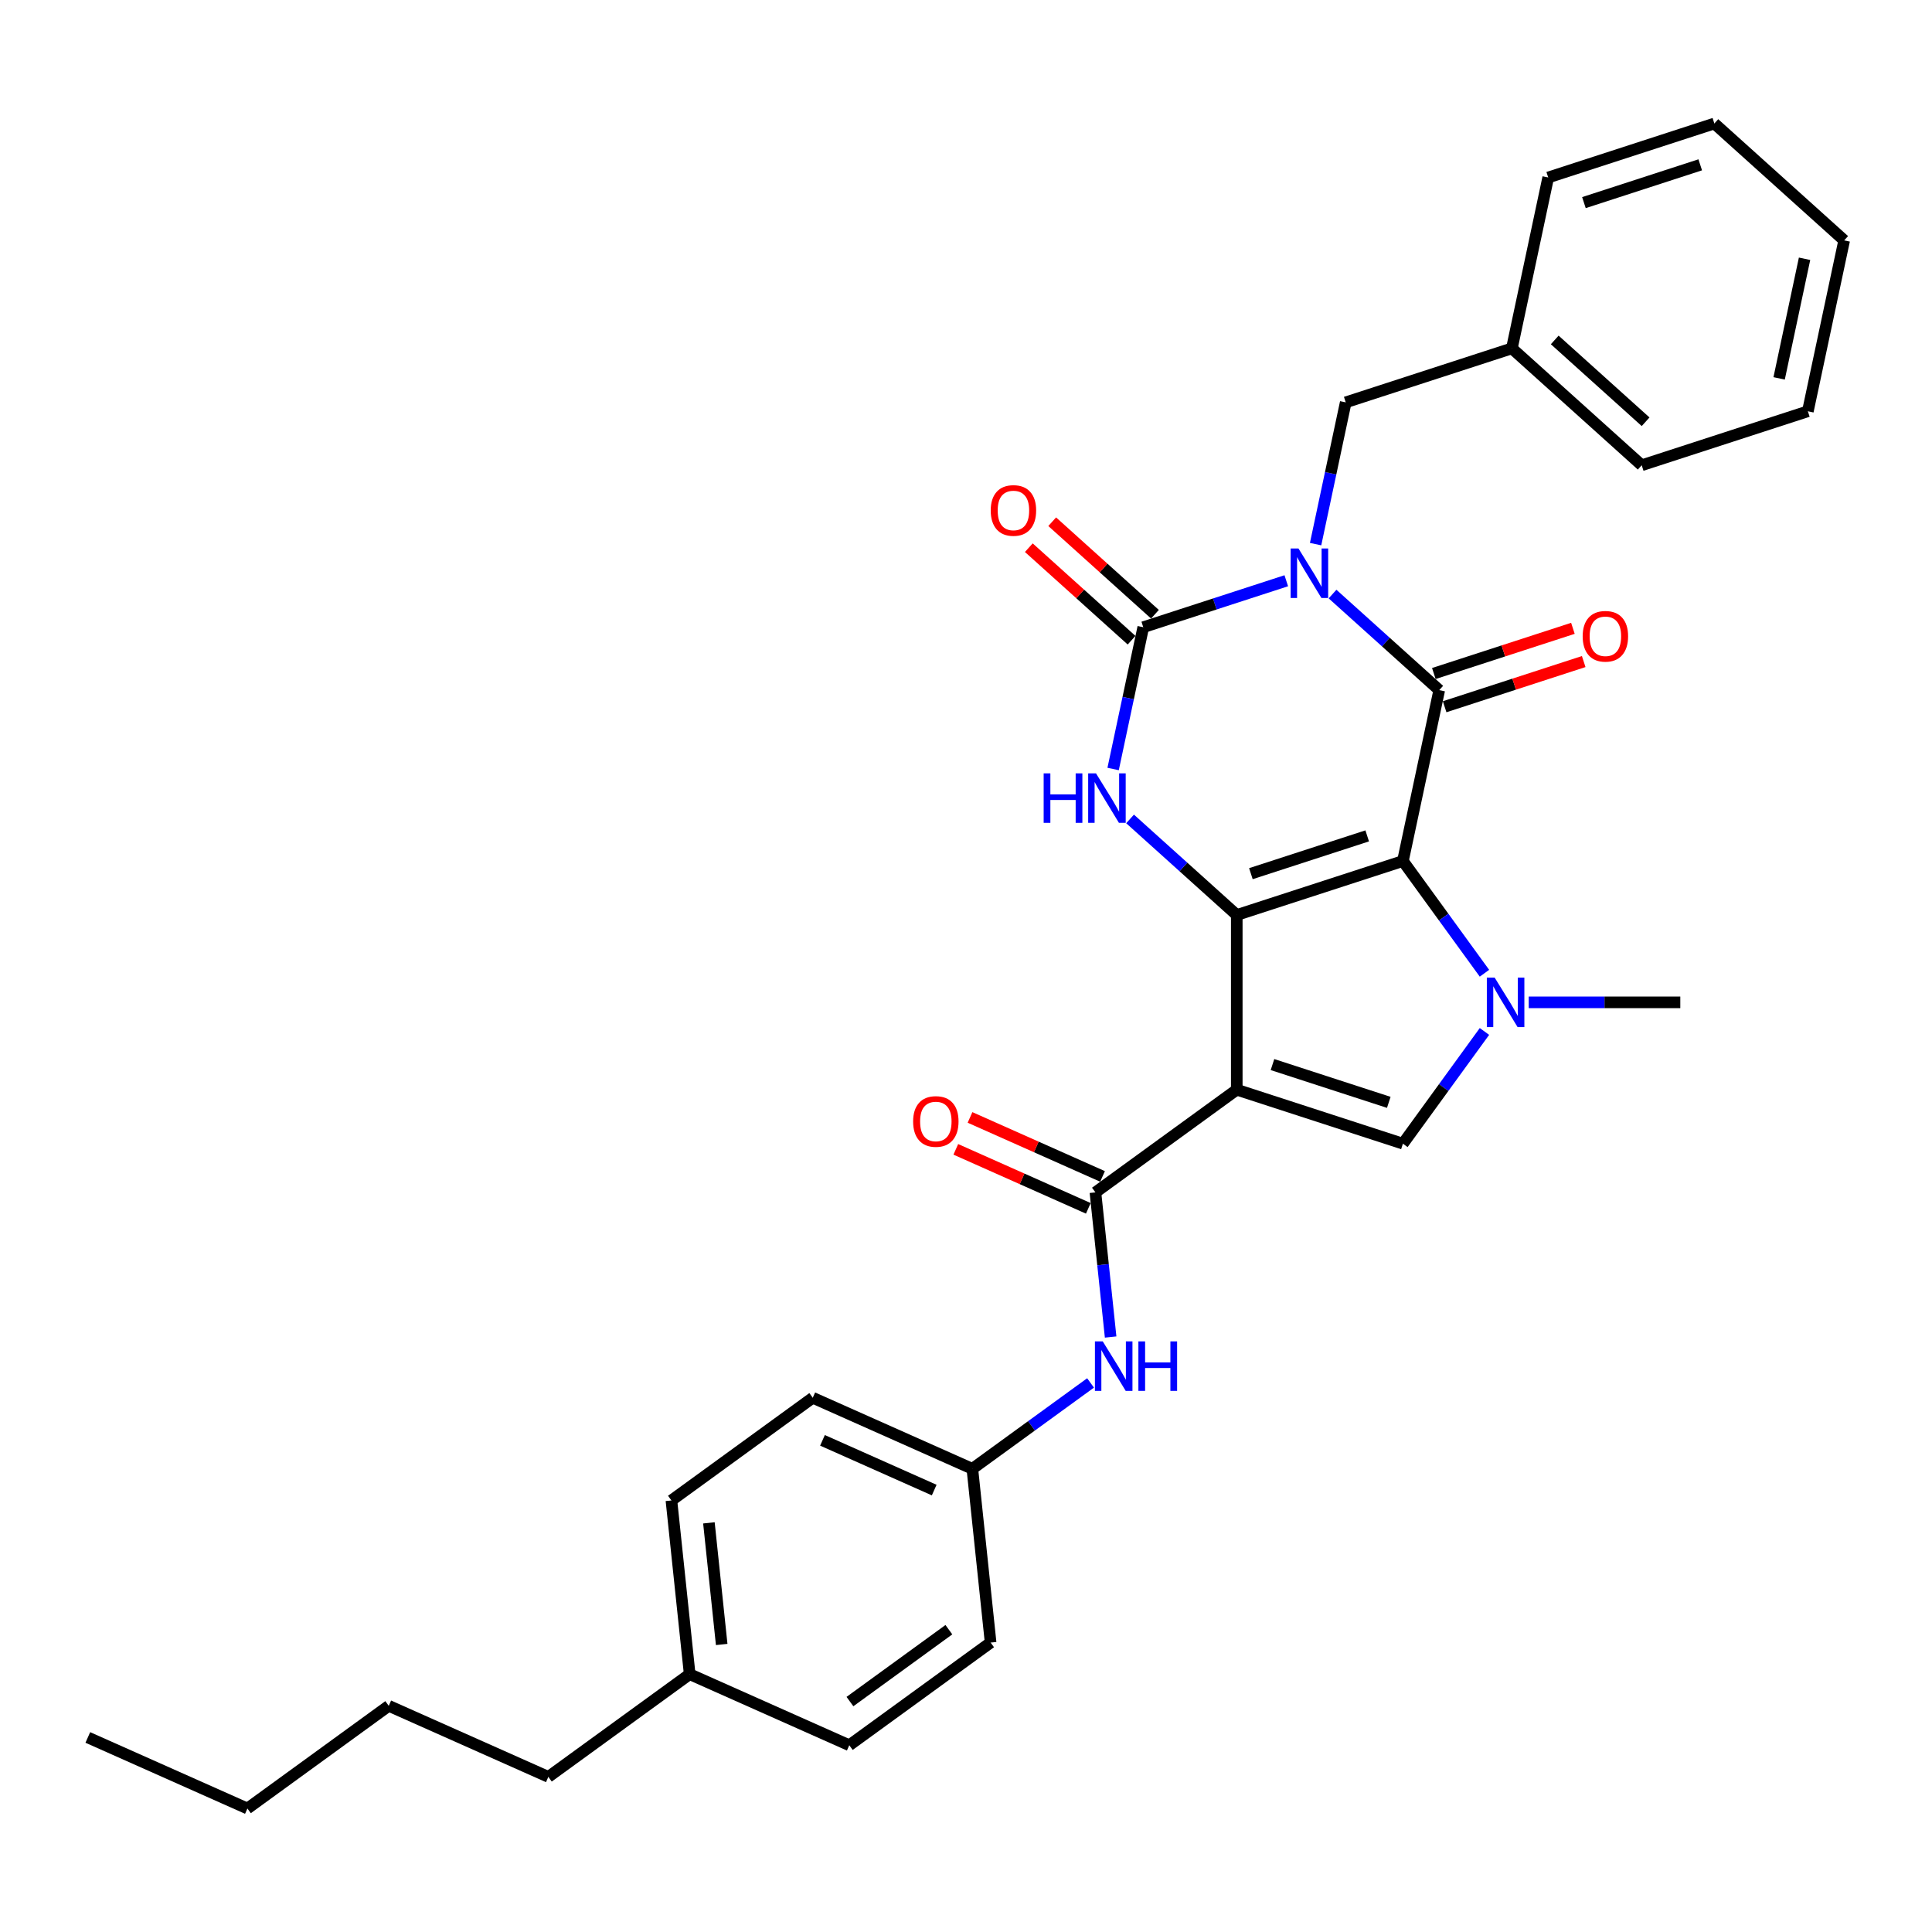 <?xml version='1.0' encoding='iso-8859-1'?>
<svg version='1.1' baseProfile='full'
              xmlns='http://www.w3.org/2000/svg'
                      xmlns:rdkit='http://www.rdkit.org/xml'
                      xmlns:xlink='http://www.w3.org/1999/xlink'
                  xml:space='preserve'
width='1000px' height='1000px' viewBox='0 0 1000 1000'>
<!-- END OF HEADER -->
<rect style='opacity:1.0;fill:#FFFFFF;stroke:none' width='1000' height='1000' x='0' y='0'> </rect>
<path class='bond-1' d='M 726.146,445.659 L 640.147,473.602' style='fill:none;fill-rule:evenodd;stroke:#000000;stroke-width:6px;stroke-linecap:butt;stroke-linejoin:miter;stroke-opacity:1' />
<path class='bond-1' d='M 707.658,432.651 L 647.459,452.211' style='fill:none;fill-rule:evenodd;stroke:#000000;stroke-width:6px;stroke-linecap:butt;stroke-linejoin:miter;stroke-opacity:1' />
<path class='bond-3' d='M 726.146,445.659 L 744.947,357.21' style='fill:none;fill-rule:evenodd;stroke:#000000;stroke-width:6px;stroke-linecap:butt;stroke-linejoin:miter;stroke-opacity:1' />
<path class='bond-5' d='M 726.146,445.659 L 747.249,474.704' style='fill:none;fill-rule:evenodd;stroke:#000000;stroke-width:6px;stroke-linecap:butt;stroke-linejoin:miter;stroke-opacity:1' />
<path class='bond-5' d='M 747.249,474.704 L 768.352,503.749' style='fill:none;fill-rule:evenodd;stroke:#0000FF;stroke-width:6px;stroke-linecap:butt;stroke-linejoin:miter;stroke-opacity:1' />
<path class='bond-0' d='M 689.72,307.484 L 717.334,332.347' style='fill:none;fill-rule:evenodd;stroke:#0000FF;stroke-width:6px;stroke-linecap:butt;stroke-linejoin:miter;stroke-opacity:1' />
<path class='bond-0' d='M 717.334,332.347 L 744.947,357.21' style='fill:none;fill-rule:evenodd;stroke:#000000;stroke-width:6px;stroke-linecap:butt;stroke-linejoin:miter;stroke-opacity:1' />
<path class='bond-4' d='M 665.776,300.594 L 628.763,312.621' style='fill:none;fill-rule:evenodd;stroke:#0000FF;stroke-width:6px;stroke-linecap:butt;stroke-linejoin:miter;stroke-opacity:1' />
<path class='bond-4' d='M 628.763,312.621 L 591.749,324.647' style='fill:none;fill-rule:evenodd;stroke:#000000;stroke-width:6px;stroke-linecap:butt;stroke-linejoin:miter;stroke-opacity:1' />
<path class='bond-10' d='M 680.95,281.64 L 688.749,244.948' style='fill:none;fill-rule:evenodd;stroke:#0000FF;stroke-width:6px;stroke-linecap:butt;stroke-linejoin:miter;stroke-opacity:1' />
<path class='bond-10' d='M 688.749,244.948 L 696.548,208.256' style='fill:none;fill-rule:evenodd;stroke:#000000;stroke-width:6px;stroke-linecap:butt;stroke-linejoin:miter;stroke-opacity:1' />
<path class='bond-2' d='M 640.147,473.602 L 640.147,564.026' style='fill:none;fill-rule:evenodd;stroke:#000000;stroke-width:6px;stroke-linecap:butt;stroke-linejoin:miter;stroke-opacity:1' />
<path class='bond-6' d='M 640.147,473.602 L 612.534,448.739' style='fill:none;fill-rule:evenodd;stroke:#000000;stroke-width:6px;stroke-linecap:butt;stroke-linejoin:miter;stroke-opacity:1' />
<path class='bond-6' d='M 612.534,448.739 L 584.921,423.876' style='fill:none;fill-rule:evenodd;stroke:#0000FF;stroke-width:6px;stroke-linecap:butt;stroke-linejoin:miter;stroke-opacity:1' />
<path class='bond-8' d='M 640.147,564.026 L 566.992,617.177' style='fill:none;fill-rule:evenodd;stroke:#000000;stroke-width:6px;stroke-linecap:butt;stroke-linejoin:miter;stroke-opacity:1' />
<path class='bond-31' d='M 640.147,564.026 L 726.146,591.969' style='fill:none;fill-rule:evenodd;stroke:#000000;stroke-width:6px;stroke-linecap:butt;stroke-linejoin:miter;stroke-opacity:1' />
<path class='bond-31' d='M 658.636,551.018 L 718.835,570.578' style='fill:none;fill-rule:evenodd;stroke:#000000;stroke-width:6px;stroke-linecap:butt;stroke-linejoin:miter;stroke-opacity:1' />
<path class='bond-11' d='M 747.741,365.81 L 783.733,354.116' style='fill:none;fill-rule:evenodd;stroke:#000000;stroke-width:6px;stroke-linecap:butt;stroke-linejoin:miter;stroke-opacity:1' />
<path class='bond-11' d='M 783.733,354.116 L 819.724,342.421' style='fill:none;fill-rule:evenodd;stroke:#FF0000;stroke-width:6px;stroke-linecap:butt;stroke-linejoin:miter;stroke-opacity:1' />
<path class='bond-11' d='M 742.152,348.61 L 778.144,336.916' style='fill:none;fill-rule:evenodd;stroke:#000000;stroke-width:6px;stroke-linecap:butt;stroke-linejoin:miter;stroke-opacity:1' />
<path class='bond-11' d='M 778.144,336.916 L 814.136,325.222' style='fill:none;fill-rule:evenodd;stroke:#FF0000;stroke-width:6px;stroke-linecap:butt;stroke-linejoin:miter;stroke-opacity:1' />
<path class='bond-12' d='M 597.8,317.927 L 571.208,293.984' style='fill:none;fill-rule:evenodd;stroke:#000000;stroke-width:6px;stroke-linecap:butt;stroke-linejoin:miter;stroke-opacity:1' />
<path class='bond-12' d='M 571.208,293.984 L 544.617,270.041' style='fill:none;fill-rule:evenodd;stroke:#FF0000;stroke-width:6px;stroke-linecap:butt;stroke-linejoin:miter;stroke-opacity:1' />
<path class='bond-12' d='M 585.699,331.367 L 559.107,307.424' style='fill:none;fill-rule:evenodd;stroke:#000000;stroke-width:6px;stroke-linecap:butt;stroke-linejoin:miter;stroke-opacity:1' />
<path class='bond-12' d='M 559.107,307.424 L 532.516,283.481' style='fill:none;fill-rule:evenodd;stroke:#FF0000;stroke-width:6px;stroke-linecap:butt;stroke-linejoin:miter;stroke-opacity:1' />
<path class='bond-32' d='M 591.749,324.647 L 583.95,361.339' style='fill:none;fill-rule:evenodd;stroke:#000000;stroke-width:6px;stroke-linecap:butt;stroke-linejoin:miter;stroke-opacity:1' />
<path class='bond-32' d='M 583.95,361.339 L 576.151,398.031' style='fill:none;fill-rule:evenodd;stroke:#0000FF;stroke-width:6px;stroke-linecap:butt;stroke-linejoin:miter;stroke-opacity:1' />
<path class='bond-7' d='M 768.352,533.879 L 747.249,562.924' style='fill:none;fill-rule:evenodd;stroke:#0000FF;stroke-width:6px;stroke-linecap:butt;stroke-linejoin:miter;stroke-opacity:1' />
<path class='bond-7' d='M 747.249,562.924 L 726.146,591.969' style='fill:none;fill-rule:evenodd;stroke:#000000;stroke-width:6px;stroke-linecap:butt;stroke-linejoin:miter;stroke-opacity:1' />
<path class='bond-15' d='M 791.269,518.814 L 830.495,518.814' style='fill:none;fill-rule:evenodd;stroke:#0000FF;stroke-width:6px;stroke-linecap:butt;stroke-linejoin:miter;stroke-opacity:1' />
<path class='bond-15' d='M 830.495,518.814 L 869.721,518.814' style='fill:none;fill-rule:evenodd;stroke:#000000;stroke-width:6px;stroke-linecap:butt;stroke-linejoin:miter;stroke-opacity:1' />
<path class='bond-9' d='M 566.992,617.177 L 570.927,654.609' style='fill:none;fill-rule:evenodd;stroke:#000000;stroke-width:6px;stroke-linecap:butt;stroke-linejoin:miter;stroke-opacity:1' />
<path class='bond-9' d='M 570.927,654.609 L 574.861,692.041' style='fill:none;fill-rule:evenodd;stroke:#0000FF;stroke-width:6px;stroke-linecap:butt;stroke-linejoin:miter;stroke-opacity:1' />
<path class='bond-13' d='M 570.67,608.916 L 536.375,593.647' style='fill:none;fill-rule:evenodd;stroke:#000000;stroke-width:6px;stroke-linecap:butt;stroke-linejoin:miter;stroke-opacity:1' />
<path class='bond-13' d='M 536.375,593.647 L 502.079,578.377' style='fill:none;fill-rule:evenodd;stroke:#FF0000;stroke-width:6px;stroke-linecap:butt;stroke-linejoin:miter;stroke-opacity:1' />
<path class='bond-13' d='M 563.314,625.437 L 529.019,610.168' style='fill:none;fill-rule:evenodd;stroke:#000000;stroke-width:6px;stroke-linecap:butt;stroke-linejoin:miter;stroke-opacity:1' />
<path class='bond-13' d='M 529.019,610.168 L 494.723,594.899' style='fill:none;fill-rule:evenodd;stroke:#FF0000;stroke-width:6px;stroke-linecap:butt;stroke-linejoin:miter;stroke-opacity:1' />
<path class='bond-14' d='M 564.472,715.804 L 533.881,738.03' style='fill:none;fill-rule:evenodd;stroke:#0000FF;stroke-width:6px;stroke-linecap:butt;stroke-linejoin:miter;stroke-opacity:1' />
<path class='bond-14' d='M 533.881,738.03 L 503.289,760.256' style='fill:none;fill-rule:evenodd;stroke:#000000;stroke-width:6px;stroke-linecap:butt;stroke-linejoin:miter;stroke-opacity:1' />
<path class='bond-16' d='M 696.548,208.256 L 782.547,180.313' style='fill:none;fill-rule:evenodd;stroke:#000000;stroke-width:6px;stroke-linecap:butt;stroke-linejoin:miter;stroke-opacity:1' />
<path class='bond-18' d='M 503.289,760.256 L 512.741,850.186' style='fill:none;fill-rule:evenodd;stroke:#000000;stroke-width:6px;stroke-linecap:butt;stroke-linejoin:miter;stroke-opacity:1' />
<path class='bond-19' d='M 503.289,760.256 L 420.682,723.477' style='fill:none;fill-rule:evenodd;stroke:#000000;stroke-width:6px;stroke-linecap:butt;stroke-linejoin:miter;stroke-opacity:1' />
<path class='bond-19' d='M 483.542,771.261 L 425.717,745.516' style='fill:none;fill-rule:evenodd;stroke:#000000;stroke-width:6px;stroke-linecap:butt;stroke-linejoin:miter;stroke-opacity:1' />
<path class='bond-23' d='M 782.547,180.313 L 849.746,240.819' style='fill:none;fill-rule:evenodd;stroke:#000000;stroke-width:6px;stroke-linecap:butt;stroke-linejoin:miter;stroke-opacity:1' />
<path class='bond-23' d='M 804.728,175.949 L 851.767,218.303' style='fill:none;fill-rule:evenodd;stroke:#000000;stroke-width:6px;stroke-linecap:butt;stroke-linejoin:miter;stroke-opacity:1' />
<path class='bond-24' d='M 782.547,180.313 L 801.348,91.864' style='fill:none;fill-rule:evenodd;stroke:#000000;stroke-width:6px;stroke-linecap:butt;stroke-linejoin:miter;stroke-opacity:1' />
<path class='bond-17' d='M 356.979,866.557 L 347.527,776.628' style='fill:none;fill-rule:evenodd;stroke:#000000;stroke-width:6px;stroke-linecap:butt;stroke-linejoin:miter;stroke-opacity:1' />
<path class='bond-17' d='M 373.547,851.177 L 366.931,788.227' style='fill:none;fill-rule:evenodd;stroke:#000000;stroke-width:6px;stroke-linecap:butt;stroke-linejoin:miter;stroke-opacity:1' />
<path class='bond-22' d='M 356.979,866.557 L 283.824,919.707' style='fill:none;fill-rule:evenodd;stroke:#000000;stroke-width:6px;stroke-linecap:butt;stroke-linejoin:miter;stroke-opacity:1' />
<path class='bond-34' d='M 356.979,866.557 L 439.586,903.336' style='fill:none;fill-rule:evenodd;stroke:#000000;stroke-width:6px;stroke-linecap:butt;stroke-linejoin:miter;stroke-opacity:1' />
<path class='bond-20' d='M 512.741,850.186 L 439.586,903.336' style='fill:none;fill-rule:evenodd;stroke:#000000;stroke-width:6px;stroke-linecap:butt;stroke-linejoin:miter;stroke-opacity:1' />
<path class='bond-20' d='M 491.138,843.527 L 439.929,880.732' style='fill:none;fill-rule:evenodd;stroke:#000000;stroke-width:6px;stroke-linecap:butt;stroke-linejoin:miter;stroke-opacity:1' />
<path class='bond-21' d='M 420.682,723.477 L 347.527,776.628' style='fill:none;fill-rule:evenodd;stroke:#000000;stroke-width:6px;stroke-linecap:butt;stroke-linejoin:miter;stroke-opacity:1' />
<path class='bond-25' d='M 283.824,919.707 L 201.217,882.928' style='fill:none;fill-rule:evenodd;stroke:#000000;stroke-width:6px;stroke-linecap:butt;stroke-linejoin:miter;stroke-opacity:1' />
<path class='bond-28' d='M 849.746,240.819 L 935.745,212.876' style='fill:none;fill-rule:evenodd;stroke:#000000;stroke-width:6px;stroke-linecap:butt;stroke-linejoin:miter;stroke-opacity:1' />
<path class='bond-29' d='M 801.348,91.864 L 887.347,63.921' style='fill:none;fill-rule:evenodd;stroke:#000000;stroke-width:6px;stroke-linecap:butt;stroke-linejoin:miter;stroke-opacity:1' />
<path class='bond-29' d='M 819.836,104.873 L 880.036,85.313' style='fill:none;fill-rule:evenodd;stroke:#000000;stroke-width:6px;stroke-linecap:butt;stroke-linejoin:miter;stroke-opacity:1' />
<path class='bond-26' d='M 201.217,882.928 L 128.062,936.079' style='fill:none;fill-rule:evenodd;stroke:#000000;stroke-width:6px;stroke-linecap:butt;stroke-linejoin:miter;stroke-opacity:1' />
<path class='bond-27' d='M 128.062,936.079 L 45.455,899.3' style='fill:none;fill-rule:evenodd;stroke:#000000;stroke-width:6px;stroke-linecap:butt;stroke-linejoin:miter;stroke-opacity:1' />
<path class='bond-33' d='M 935.745,212.876 L 954.545,124.427' style='fill:none;fill-rule:evenodd;stroke:#000000;stroke-width:6px;stroke-linecap:butt;stroke-linejoin:miter;stroke-opacity:1' />
<path class='bond-33' d='M 920.875,195.849 L 934.036,133.935' style='fill:none;fill-rule:evenodd;stroke:#000000;stroke-width:6px;stroke-linecap:butt;stroke-linejoin:miter;stroke-opacity:1' />
<path class='bond-30' d='M 887.347,63.921 L 954.545,124.427' style='fill:none;fill-rule:evenodd;stroke:#000000;stroke-width:6px;stroke-linecap:butt;stroke-linejoin:miter;stroke-opacity:1' />
<path  class='atom-1' d='M 672.088 283.9
L 680.479 297.464
Q 681.311 298.802, 682.649 301.226
Q 683.987 303.649, 684.06 303.794
L 684.06 283.9
L 687.46 283.9
L 687.46 309.509
L 683.951 309.509
L 674.945 294.679
Q 673.896 292.943, 672.775 290.953
Q 671.69 288.964, 671.364 288.349
L 671.364 309.509
L 668.037 309.509
L 668.037 283.9
L 672.088 283.9
' fill='#0000FF'/>
<path  class='atom-6' d='M 773.636 506.01
L 782.028 519.574
Q 782.859 520.912, 784.198 523.335
Q 785.536 525.759, 785.608 525.903
L 785.608 506.01
L 789.008 506.01
L 789.008 531.618
L 785.5 531.618
L 776.494 516.789
Q 775.445 515.052, 774.323 513.063
Q 773.238 511.074, 772.913 510.459
L 772.913 531.618
L 769.585 531.618
L 769.585 506.01
L 773.636 506.01
' fill='#0000FF'/>
<path  class='atom-7' d='M 540.197 400.292
L 543.669 400.292
L 543.669 411.179
L 556.763 411.179
L 556.763 400.292
L 560.235 400.292
L 560.235 425.9
L 556.763 425.9
L 556.763 414.072
L 543.669 414.072
L 543.669 425.9
L 540.197 425.9
L 540.197 400.292
' fill='#0000FF'/>
<path  class='atom-7' d='M 567.288 400.292
L 575.68 413.855
Q 576.512 415.194, 577.85 417.617
Q 579.188 420.04, 579.26 420.185
L 579.26 400.292
L 582.66 400.292
L 582.66 425.9
L 579.152 425.9
L 570.146 411.07
Q 569.097 409.334, 567.975 407.345
Q 566.89 405.355, 566.565 404.741
L 566.565 425.9
L 563.237 425.9
L 563.237 400.292
L 567.288 400.292
' fill='#0000FF'/>
<path  class='atom-10' d='M 570.784 694.302
L 579.175 707.866
Q 580.007 709.204, 581.345 711.627
Q 582.684 714.051, 582.756 714.195
L 582.756 694.302
L 586.156 694.302
L 586.156 719.91
L 582.647 719.91
L 573.641 705.081
Q 572.592 703.344, 571.471 701.355
Q 570.386 699.366, 570.06 698.751
L 570.06 719.91
L 566.733 719.91
L 566.733 694.302
L 570.784 694.302
' fill='#0000FF'/>
<path  class='atom-10' d='M 589.23 694.302
L 592.703 694.302
L 592.703 705.189
L 605.796 705.189
L 605.796 694.302
L 609.268 694.302
L 609.268 719.91
L 605.796 719.91
L 605.796 708.083
L 592.703 708.083
L 592.703 719.91
L 589.23 719.91
L 589.23 694.302
' fill='#0000FF'/>
<path  class='atom-12' d='M 819.191 329.34
Q 819.191 323.191, 822.229 319.755
Q 825.267 316.319, 830.946 316.319
Q 836.624 316.319, 839.663 319.755
Q 842.701 323.191, 842.701 329.34
Q 842.701 335.561, 839.627 339.106
Q 836.552 342.614, 830.946 342.614
Q 825.303 342.614, 822.229 339.106
Q 819.191 335.597, 819.191 329.34
M 830.946 339.721
Q 834.852 339.721, 836.95 337.116
Q 839.084 334.476, 839.084 329.34
Q 839.084 324.312, 836.95 321.78
Q 834.852 319.212, 830.946 319.212
Q 827.039 319.212, 824.905 321.744
Q 822.808 324.276, 822.808 329.34
Q 822.808 334.512, 824.905 337.116
Q 827.039 339.721, 830.946 339.721
' fill='#FF0000'/>
<path  class='atom-13' d='M 512.795 264.214
Q 512.795 258.065, 515.834 254.629
Q 518.872 251.192, 524.55 251.192
Q 530.229 251.192, 533.267 254.629
Q 536.306 258.065, 536.306 264.214
Q 536.306 270.435, 533.231 273.979
Q 530.157 277.488, 524.55 277.488
Q 518.908 277.488, 515.834 273.979
Q 512.795 270.471, 512.795 264.214
M 524.55 274.594
Q 528.457 274.594, 530.555 271.99
Q 532.689 269.35, 532.689 264.214
Q 532.689 259.186, 530.555 256.654
Q 528.457 254.086, 524.55 254.086
Q 520.644 254.086, 518.51 256.618
Q 516.412 259.15, 516.412 264.214
Q 516.412 269.386, 518.51 271.99
Q 520.644 274.594, 524.55 274.594
' fill='#FF0000'/>
<path  class='atom-14' d='M 472.63 580.47
Q 472.63 574.321, 475.668 570.885
Q 478.707 567.449, 484.385 567.449
Q 490.064 567.449, 493.102 570.885
Q 496.14 574.321, 496.14 580.47
Q 496.14 586.691, 493.066 590.236
Q 489.992 593.744, 484.385 593.744
Q 478.743 593.744, 475.668 590.236
Q 472.63 586.727, 472.63 580.47
M 484.385 590.851
Q 488.292 590.851, 490.389 588.247
Q 492.523 585.606, 492.523 580.47
Q 492.523 575.442, 490.389 572.911
Q 488.292 570.342, 484.385 570.342
Q 480.479 570.342, 478.345 572.874
Q 476.247 575.406, 476.247 580.47
Q 476.247 585.642, 478.345 588.247
Q 480.479 590.851, 484.385 590.851
' fill='#FF0000'/>
</svg>

